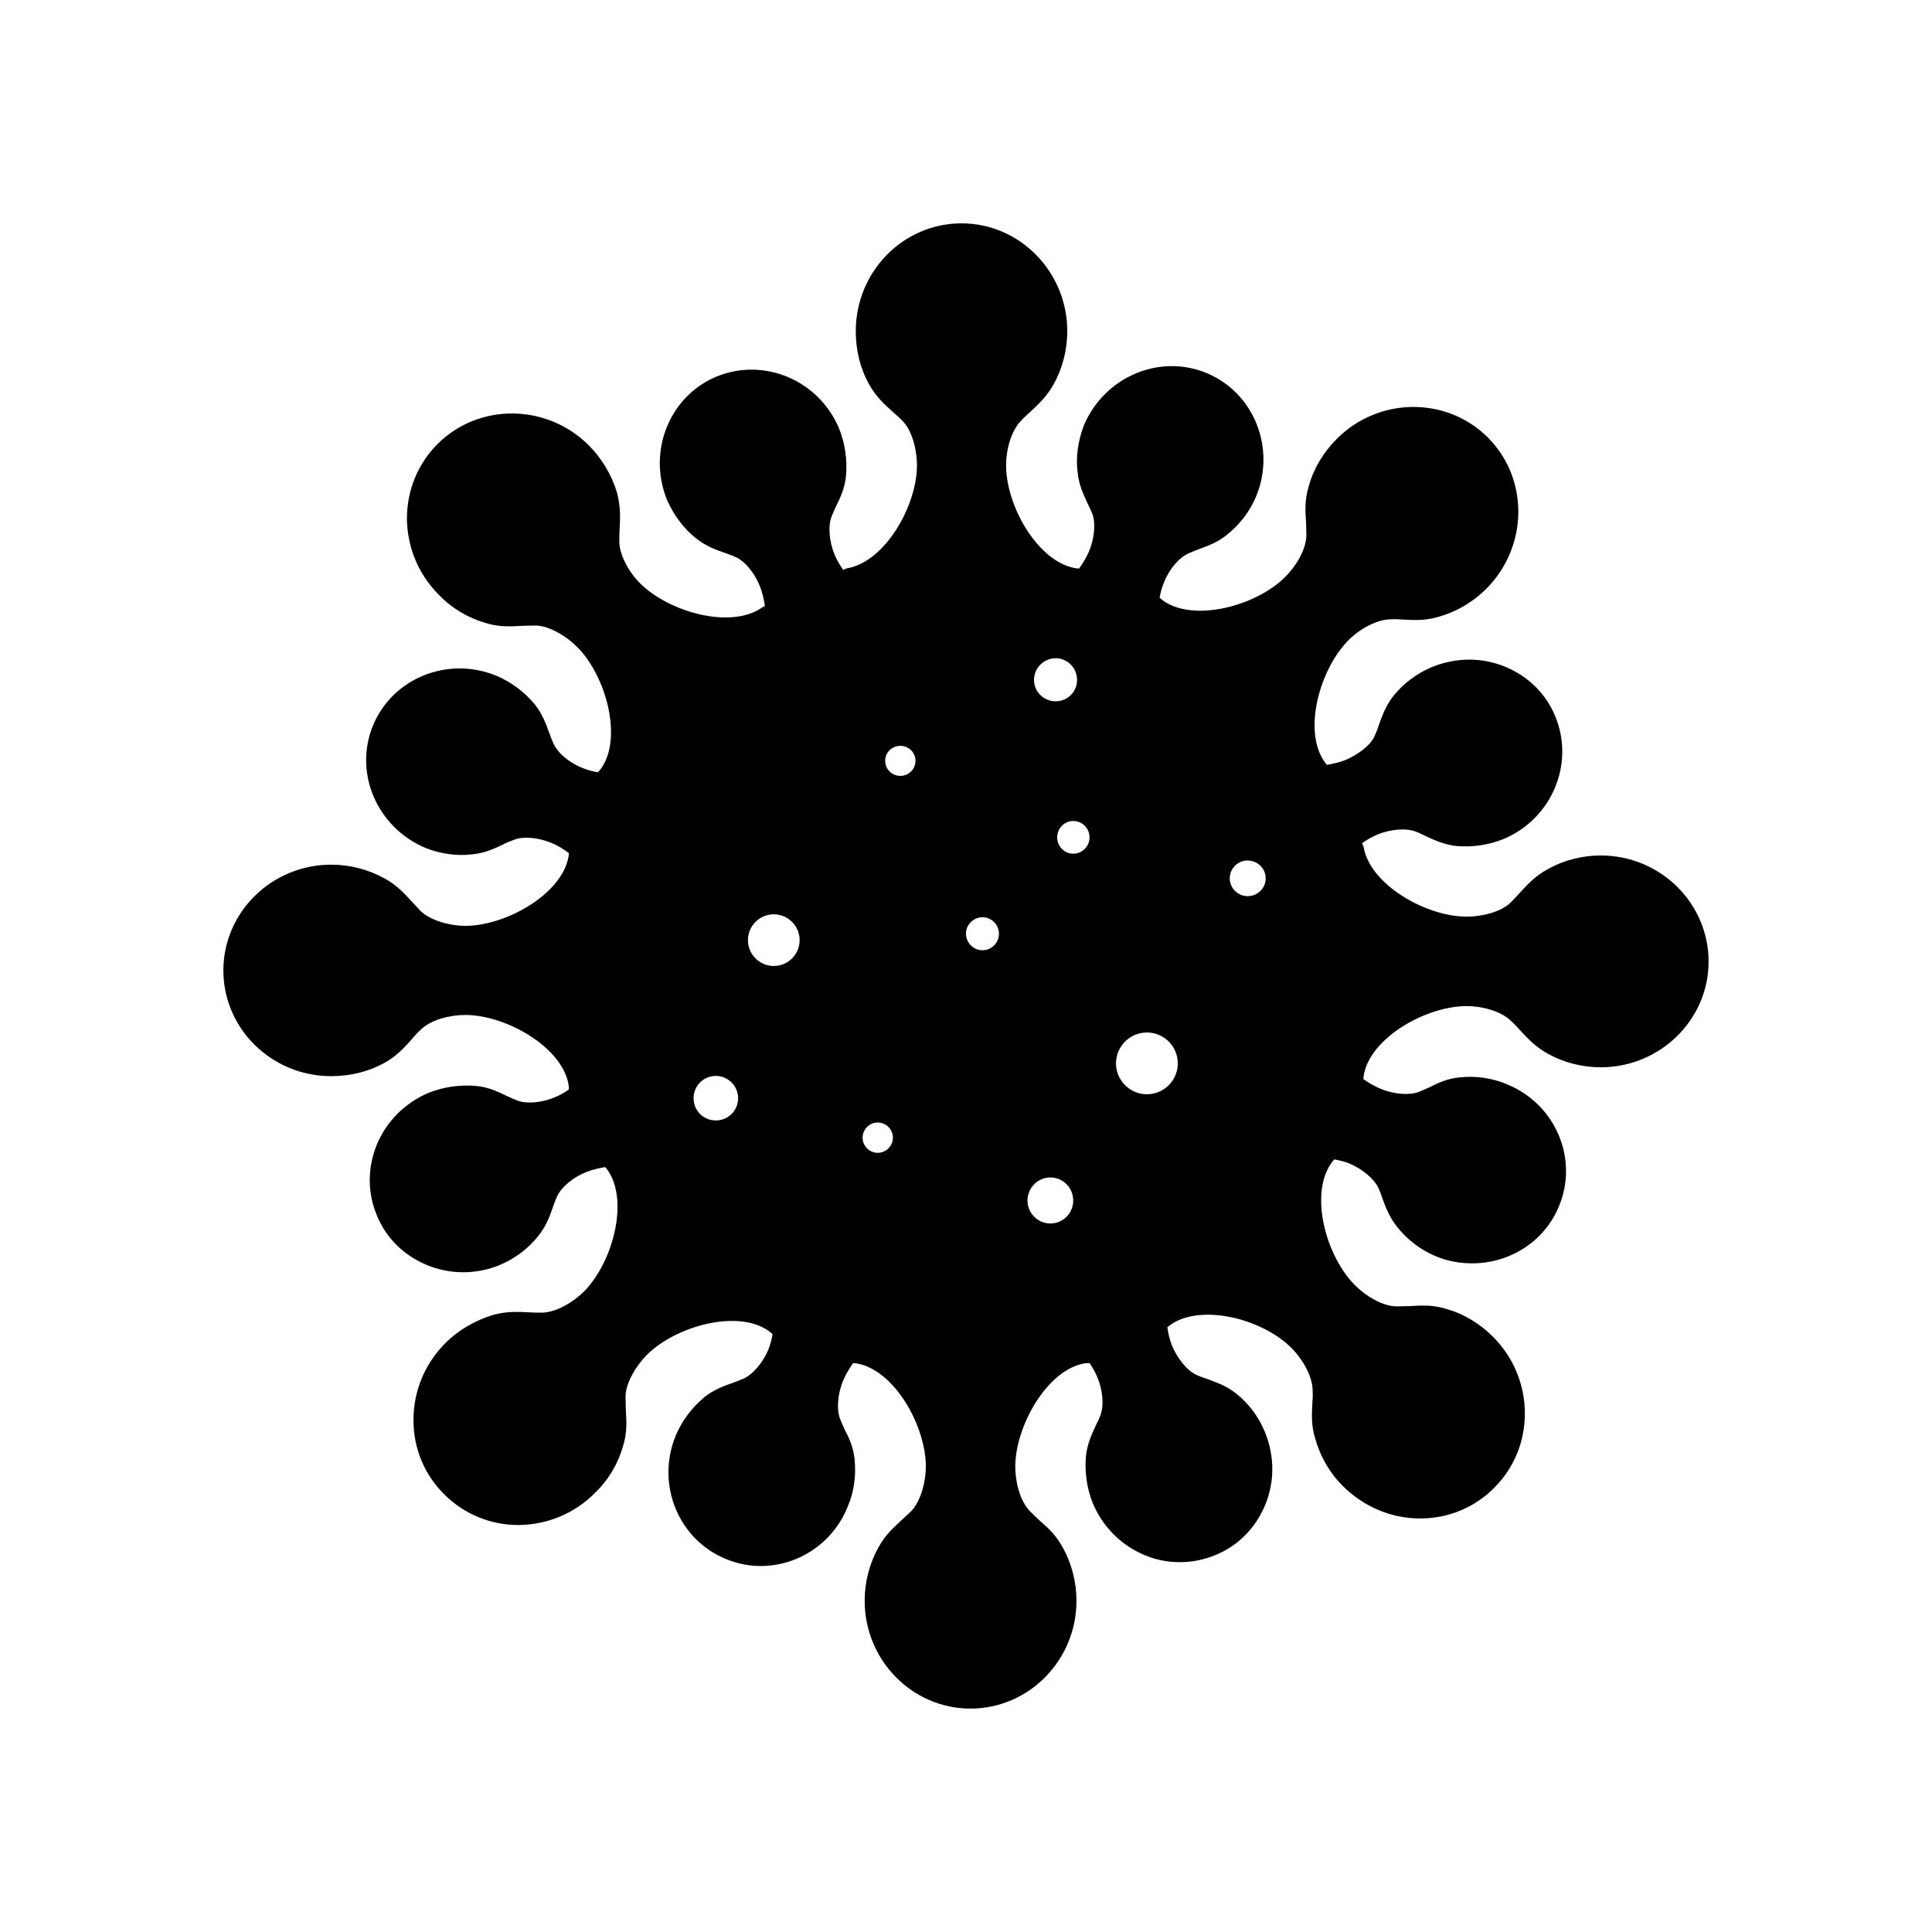 <?xml version="1.0" encoding="UTF-8"?>
<!-- Uploaded to: SVG Repo, www.svgrepo.com, Generator: SVG Repo Mixer Tools -->
<svg fill="#000000" width="800px" height="800px" version="1.1" viewBox="144 144 512 512" xmlns="http://www.w3.org/2000/svg">
 <path d="m568.22 370.71c-4.961 0-9.84 1.258-14.012 3.621-3.305 1.73-5.434 4.094-7.32 6.141-0.789 0.867-1.574 1.73-2.519 2.676-2.598 2.598-7.871 3.777-11.652 3.777-10.863 0-25.586-8.5-27.316-18.344-0.078-0.395-0.234-0.789-0.473-1.102 1.34-0.945 2.676-1.73 4.016-2.281 3.543-1.496 7.793-1.812 10.312-0.789 0.945 0.316 1.73 0.789 2.598 1.18 2.203 1.023 4.723 2.203 7.949 2.598 4.328 0.395 8.66-0.234 12.594-1.812 12.832-5.352 18.973-19.918 13.777-32.512-2.441-5.984-7.164-10.629-13.227-13.145-6.219-2.598-13.145-2.519-19.523 0.078-4.094 1.73-7.559 4.41-10.156 7.637-2.047 2.598-2.914 5.195-3.777 7.477-0.316 0.945-0.629 1.891-1.102 2.914-1.102 2.754-4.723 5.273-7.715 6.535-1.496 0.629-3.227 1.023-5.039 1.34-0.156-0.234-0.395-0.473-0.551-0.707-5.902-8.188-1.418-24.562 6.297-32.355 3.227-3.227 7.793-5.512 11.18-5.512 1.18-0.078 2.281 0 3.387 0.078 2.914 0.156 5.902 0.316 9.445-0.789 4.723-1.34 9.055-3.938 12.516-7.398 11.098-11.18 11.336-29.125 0.395-40.07-10.941-10.941-28.969-10.785-40.07 0.395-3.543 3.543-6.141 7.871-7.398 12.516-1.102 3.621-0.945 6.613-0.707 9.523 0 1.102 0.078 2.281 0.078 3.543-0.078 3.777-2.832 8.266-5.668 11.02-7.559 7.559-23.93 12.043-32.195 6.297-0.316-0.234-0.629-0.473-1.023-0.867 0.234-1.418 0.629-2.832 1.18-4.094 1.34-3.465 4.094-6.691 6.691-7.715 0.867-0.395 1.73-0.707 2.519-1.023 2.363-0.867 5.039-1.812 7.477-3.856 3.387-2.676 6.062-6.219 7.715-10.156 5.273-12.832-0.629-27.473-13.145-32.668-12.516-5.195-27.078 1.023-32.512 13.855-1.574 4.172-2.203 8.5-1.652 12.516 0.316 3.227 1.496 5.746 2.519 7.949 0.473 0.945 0.867 1.812 1.34 2.914 0.945 2.363 0.629 6.535-0.867 10.078-0.629 1.496-1.574 2.992-2.598 4.488-0.316 0-0.629 0-0.945-0.078-9.918-1.652-18.422-16.375-18.422-27.316 0-3.856 1.258-9.055 4.016-11.809 0.789-0.867 1.574-1.574 2.363-2.281 2.203-2.047 4.41-4.094 6.219-7.32 2.363-4.25 3.621-9.133 3.621-14.09 0-15.742-12.594-28.574-28.023-28.574-15.508 0-28.023 12.832-28.023 28.574 0 5.039 1.18 9.918 3.543 14.09 1.812 3.305 4.094 5.352 6.297 7.32 0.867 0.789 1.73 1.496 2.598 2.441 2.598 2.598 3.777 7.871 3.777 11.652 0 10.863-8.5 25.586-18.422 27.316-0.395 0.078-0.789 0.234-1.102 0.473-0.945-1.34-1.73-2.676-2.281-4.016-1.496-3.543-1.812-7.793-0.789-10.234 0.316-0.867 0.707-1.652 1.023-2.363 1.18-2.441 2.441-4.961 2.754-8.266 0.395-4.328-0.234-8.66-1.812-12.594-5.352-12.832-19.918-18.973-32.512-13.777-12.516 5.195-18.344 19.918-13.066 32.746 1.73 3.938 4.41 7.559 7.715 10.156 2.598 2.047 5.195 2.992 7.477 3.777 0.867 0.316 1.812 0.629 2.832 1.102 2.441 0.945 5.117 4.172 6.535 7.715 0.629 1.574 1.102 3.465 1.34 5.352-0.234 0.078-0.473 0.156-0.707 0.316-8.188 5.824-24.562 1.34-32.355-6.375-3.227-3.227-5.512-7.793-5.512-11.098 0-1.102 0-2.125 0.078-3.227 0.156-2.992 0.316-6.062-0.707-9.762-1.418-4.723-4.016-8.973-7.398-12.438-11.18-11.18-29.207-11.336-40.148-0.395-5.195 5.195-8.109 12.203-8.109 19.758 0.078 7.637 3.07 14.879 8.582 20.309 3.305 3.465 7.715 6.062 12.438 7.398 3.543 1.102 6.613 0.867 9.523 0.707 1.18 0 2.363-0.078 3.621-0.078 3.699 0.078 8.266 2.992 10.941 5.668 7.637 7.637 12.121 24.008 6.375 32.195-0.234 0.316-0.473 0.629-0.867 1.023-1.496-0.234-2.914-0.629-4.172-1.18-3.465-1.34-6.691-4.094-7.715-6.691-0.395-0.867-0.707-1.73-1.023-2.598-0.867-2.363-1.812-4.961-3.777-7.477-2.832-3.387-6.297-5.984-10.234-7.637-12.832-5.273-27.473 0.629-32.668 13.145-5.195 12.594 1.023 27.078 13.934 32.512 4.016 1.574 8.422 2.203 12.516 1.652 3.227-0.316 5.668-1.496 7.871-2.519 0.867-0.473 1.812-0.867 2.914-1.258 2.754-1.18 7.086-0.473 10.078 0.789 1.574 0.629 3.07 1.574 4.566 2.676 0 0.316 0 0.629-0.078 0.945-1.73 9.918-16.531 18.344-27.395 18.344-3.699 0-9.055-1.258-11.809-3.938-0.707-0.789-1.418-1.496-2.125-2.281-2.047-2.203-4.094-4.566-7.477-6.375-4.25-2.363-9.133-3.621-14.09-3.621-15.742 0-28.574 12.594-28.574 28.023 0 15.508 12.832 28.023 28.574 28.023 5.039 0 9.918-1.18 14.168-3.543 3.227-1.812 5.273-4.094 7.242-6.297 0.707-0.867 1.496-1.73 2.363-2.519 2.754-2.676 7.871-3.856 11.73-3.856 10.863 0 25.664 8.5 27.395 18.422 0.078 0.395 0.078 0.867 0.078 1.34-1.18 0.789-2.441 1.574-3.699 2.047-2.914 1.258-7.242 1.969-10.156 0.789-0.867-0.316-1.652-0.707-2.363-1.023-2.441-1.18-4.961-2.441-8.266-2.754-4.328-0.395-8.738 0.234-12.676 1.812-6.297 2.676-11.18 7.559-13.777 13.855-2.441 6.062-2.441 12.676 0.078 18.656 2.441 5.984 7.164 10.629 13.305 13.145 3.07 1.258 6.297 1.891 9.523 1.891 3.305 0 6.691-0.629 9.84-1.969 3.938-1.652 7.477-4.328 10.156-7.715 2.047-2.598 2.992-5.195 3.777-7.477 0.316-0.867 0.629-1.812 1.102-2.832 1.023-2.441 4.172-5.117 7.715-6.535 1.496-0.629 3.305-1.023 5.039-1.34 0.234 0.234 0.473 0.473 0.629 0.707 5.824 8.188 1.418 24.641-6.297 32.355-2.754 2.676-7.242 5.512-11.18 5.512-1.102 0-2.125 0-3.227-0.078-2.914-0.156-6.062-0.316-9.684 0.707-4.801 1.496-9.133 4.016-12.516 7.398-5.512 5.512-8.5 12.754-8.5 20.469 0 7.477 2.914 14.484 8.188 19.68 5.195 5.195 12.203 8.109 19.602 8.109h0.078c7.637-0.078 14.879-3.07 20.309-8.582 3.465-3.305 6.062-7.715 7.398-12.438 1.102-3.543 0.867-6.613 0.707-9.523 0-1.18-0.078-2.363-0.078-3.621 0.078-3.699 2.992-8.266 5.668-10.941 7.637-7.637 24.008-12.121 32.195-6.375 0.316 0.234 0.707 0.473 1.102 0.945-0.234 1.418-0.629 2.754-1.102 4.016-1.496 3.543-4.25 6.769-6.769 7.793-0.867 0.395-1.73 0.707-2.598 1.023-2.441 0.867-4.961 1.73-7.559 3.777-3.387 2.832-5.984 6.297-7.637 10.234-5.273 12.832 0.629 27.473 13.227 32.668 2.992 1.258 6.141 1.891 9.289 1.891 3.148 0 6.375-0.629 9.445-1.891 6.219-2.598 11.098-7.559 13.617-13.855 1.652-3.856 2.281-8.188 1.812-12.594-0.316-3.227-1.496-5.668-2.598-7.793-0.395-0.945-0.867-1.891-1.258-2.914-0.945-2.519-0.629-6.691 0.867-10.156 0.629-1.574 1.574-3.07 2.598-4.566 0.316 0 0.629 0 0.945 0.078 9.918 1.652 18.344 16.453 18.344 27.395 0 3.699-1.258 9.055-3.938 11.809-0.789 0.707-1.496 1.418-2.281 2.125-2.203 2.047-4.566 4.094-6.375 7.477-2.363 4.25-3.621 9.133-3.621 14.09 0 15.742 12.594 28.574 28.023 28.574 15.508 0 28.102-12.832 28.102-28.574 0-4.961-1.258-9.84-3.621-14.09-1.73-3.227-3.938-5.273-6.141-7.164-0.867-0.789-1.73-1.652-2.598-2.519-2.676-2.754-3.856-7.871-3.856-11.73 0-10.863 8.5-25.664 18.262-27.395 0.473-0.078 0.945-0.078 1.418-0.078 0.789 1.18 1.574 2.441 2.047 3.699 1.258 2.832 1.969 7.242 0.789 10.234-0.316 0.945-0.789 1.73-1.18 2.598-1.023 2.203-2.203 4.723-2.598 7.949-0.395 4.328 0.234 8.738 1.812 12.676 2.676 6.297 7.559 11.18 13.855 13.777 2.992 1.258 6.141 1.812 9.289 1.812 3.148 0 6.297-0.629 9.367-1.891 5.984-2.441 10.629-7.164 13.145-13.227 2.598-6.219 2.519-13.145-0.078-19.445-1.652-4.016-4.328-7.559-7.637-10.156-2.598-2.047-5.195-2.914-7.477-3.777-0.945-0.316-1.891-0.629-2.914-1.102-2.754-1.18-5.273-4.723-6.535-7.715-0.629-1.496-1.023-3.227-1.258-4.961 7.715-6.535 24.719-2.676 32.984 5.59 2.676 2.754 5.512 7.242 5.512 11.258 0.078 1.18 0 2.281-0.078 3.387-0.156 2.914-0.316 5.902 0.789 9.367 1.34 4.801 3.938 9.211 7.398 12.594 5.512 5.434 12.754 8.5 20.387 8.5h0.078c7.398 0 14.406-2.914 19.602-8.188 10.941-10.941 10.707-28.891-0.395-39.988-3.543-3.543-7.871-6.141-12.516-7.398-3.543-1.102-6.613-0.867-9.523-0.707-1.102 0-2.281 0.078-3.543 0.078-3.777-0.078-8.266-2.832-11.02-5.668-7.637-7.637-12.043-23.93-6.297-32.195 0.234-0.395 0.551-0.707 0.867-1.102 1.496 0.316 2.914 0.629 4.016 1.102 3.543 1.496 6.769 4.25 7.793 6.769 0.395 0.867 0.707 1.73 0.945 2.519 0.867 2.363 1.891 5.039 3.938 7.559 2.676 3.387 6.219 6.062 10.156 7.715 3.227 1.34 6.453 1.891 9.684 1.891 9.84 0 19.129-5.668 22.984-15.113 2.519-5.984 2.519-12.676 0-18.734-2.598-6.219-7.477-11.02-13.777-13.617-3.938-1.652-8.266-2.281-12.594-1.812-3.227 0.316-5.746 1.496-7.871 2.598-0.945 0.395-1.891 0.867-2.914 1.258-2.441 0.945-6.691 0.629-10.156-0.867-1.496-0.629-3.07-1.496-4.488-2.519 0-0.316 0-0.629 0.078-1.023 1.652-9.84 16.375-18.344 27.316-18.344 3.856 0 9.055 1.258 11.809 4.016 0.867 0.789 1.574 1.574 2.281 2.363 2.047 2.203 4.094 4.41 7.32 6.219 4.25 2.363 9.133 3.621 14.09 3.621 15.742 0 28.574-12.594 28.574-28.023 0.004-15.516-12.828-28.109-28.574-28.109zm-234.51 70.219c-3.305 0-5.902-2.598-5.902-5.902 0-3.227 2.598-5.902 5.902-5.902 3.227 0 5.902 2.676 5.902 5.902 0.004 3.305-2.672 5.902-5.902 5.902zm15.352-40.934c-3.777 0-6.848-3.07-6.848-6.848s3.07-6.848 6.848-6.848 6.848 3.07 6.848 6.848-3.07 6.848-6.848 6.848zm27.551 49.512c-2.203 0-4.016-1.812-4.016-4.016s1.812-4.016 4.016-4.016c2.203 0 4.016 1.812 4.016 4.016 0 2.207-1.809 4.016-4.016 4.016zm5.984-99.895c-2.203 0-4.016-1.73-4.016-4.016 0-2.203 1.812-3.938 4.016-3.938 2.203 0 4.016 1.73 4.016 3.938 0 2.285-1.812 4.016-4.016 4.016zm21.805 46.211c-2.441 0-4.41-1.969-4.41-4.41 0-2.363 1.969-4.328 4.41-4.328 2.363 0 4.328 1.969 4.328 4.328 0.004 2.441-1.965 4.41-4.328 4.41zm19.367-77.383c3.148 0 5.668 2.598 5.668 5.746 0 3.148-2.519 5.668-5.668 5.668-3.148 0-5.746-2.519-5.746-5.668 0-3.148 2.598-5.746 5.746-5.746zm-1.418 149.8c-3.305 0-6.062-2.754-6.062-6.062 0-3.387 2.754-6.141 6.062-6.141 3.387 0 6.062 2.754 6.062 6.141 0 3.305-2.68 6.062-6.062 6.062zm6.062-98.008c-2.363 0-4.25-1.969-4.25-4.328 0-2.363 1.891-4.328 4.25-4.328 2.441 0 4.328 1.969 4.328 4.328 0 2.359-1.891 4.328-4.328 4.328zm19.52 63.762c-4.488 0-8.188-3.699-8.188-8.188 0-4.488 3.699-8.188 8.188-8.188 4.566 0 8.188 3.699 8.188 8.188 0 4.488-3.621 8.188-8.188 8.188zm26.688-52.504c-2.598 0-4.723-2.125-4.723-4.723s2.125-4.723 4.723-4.723c2.676 0 4.801 2.125 4.801 4.723s-2.125 4.723-4.801 4.723z"/>
</svg>
